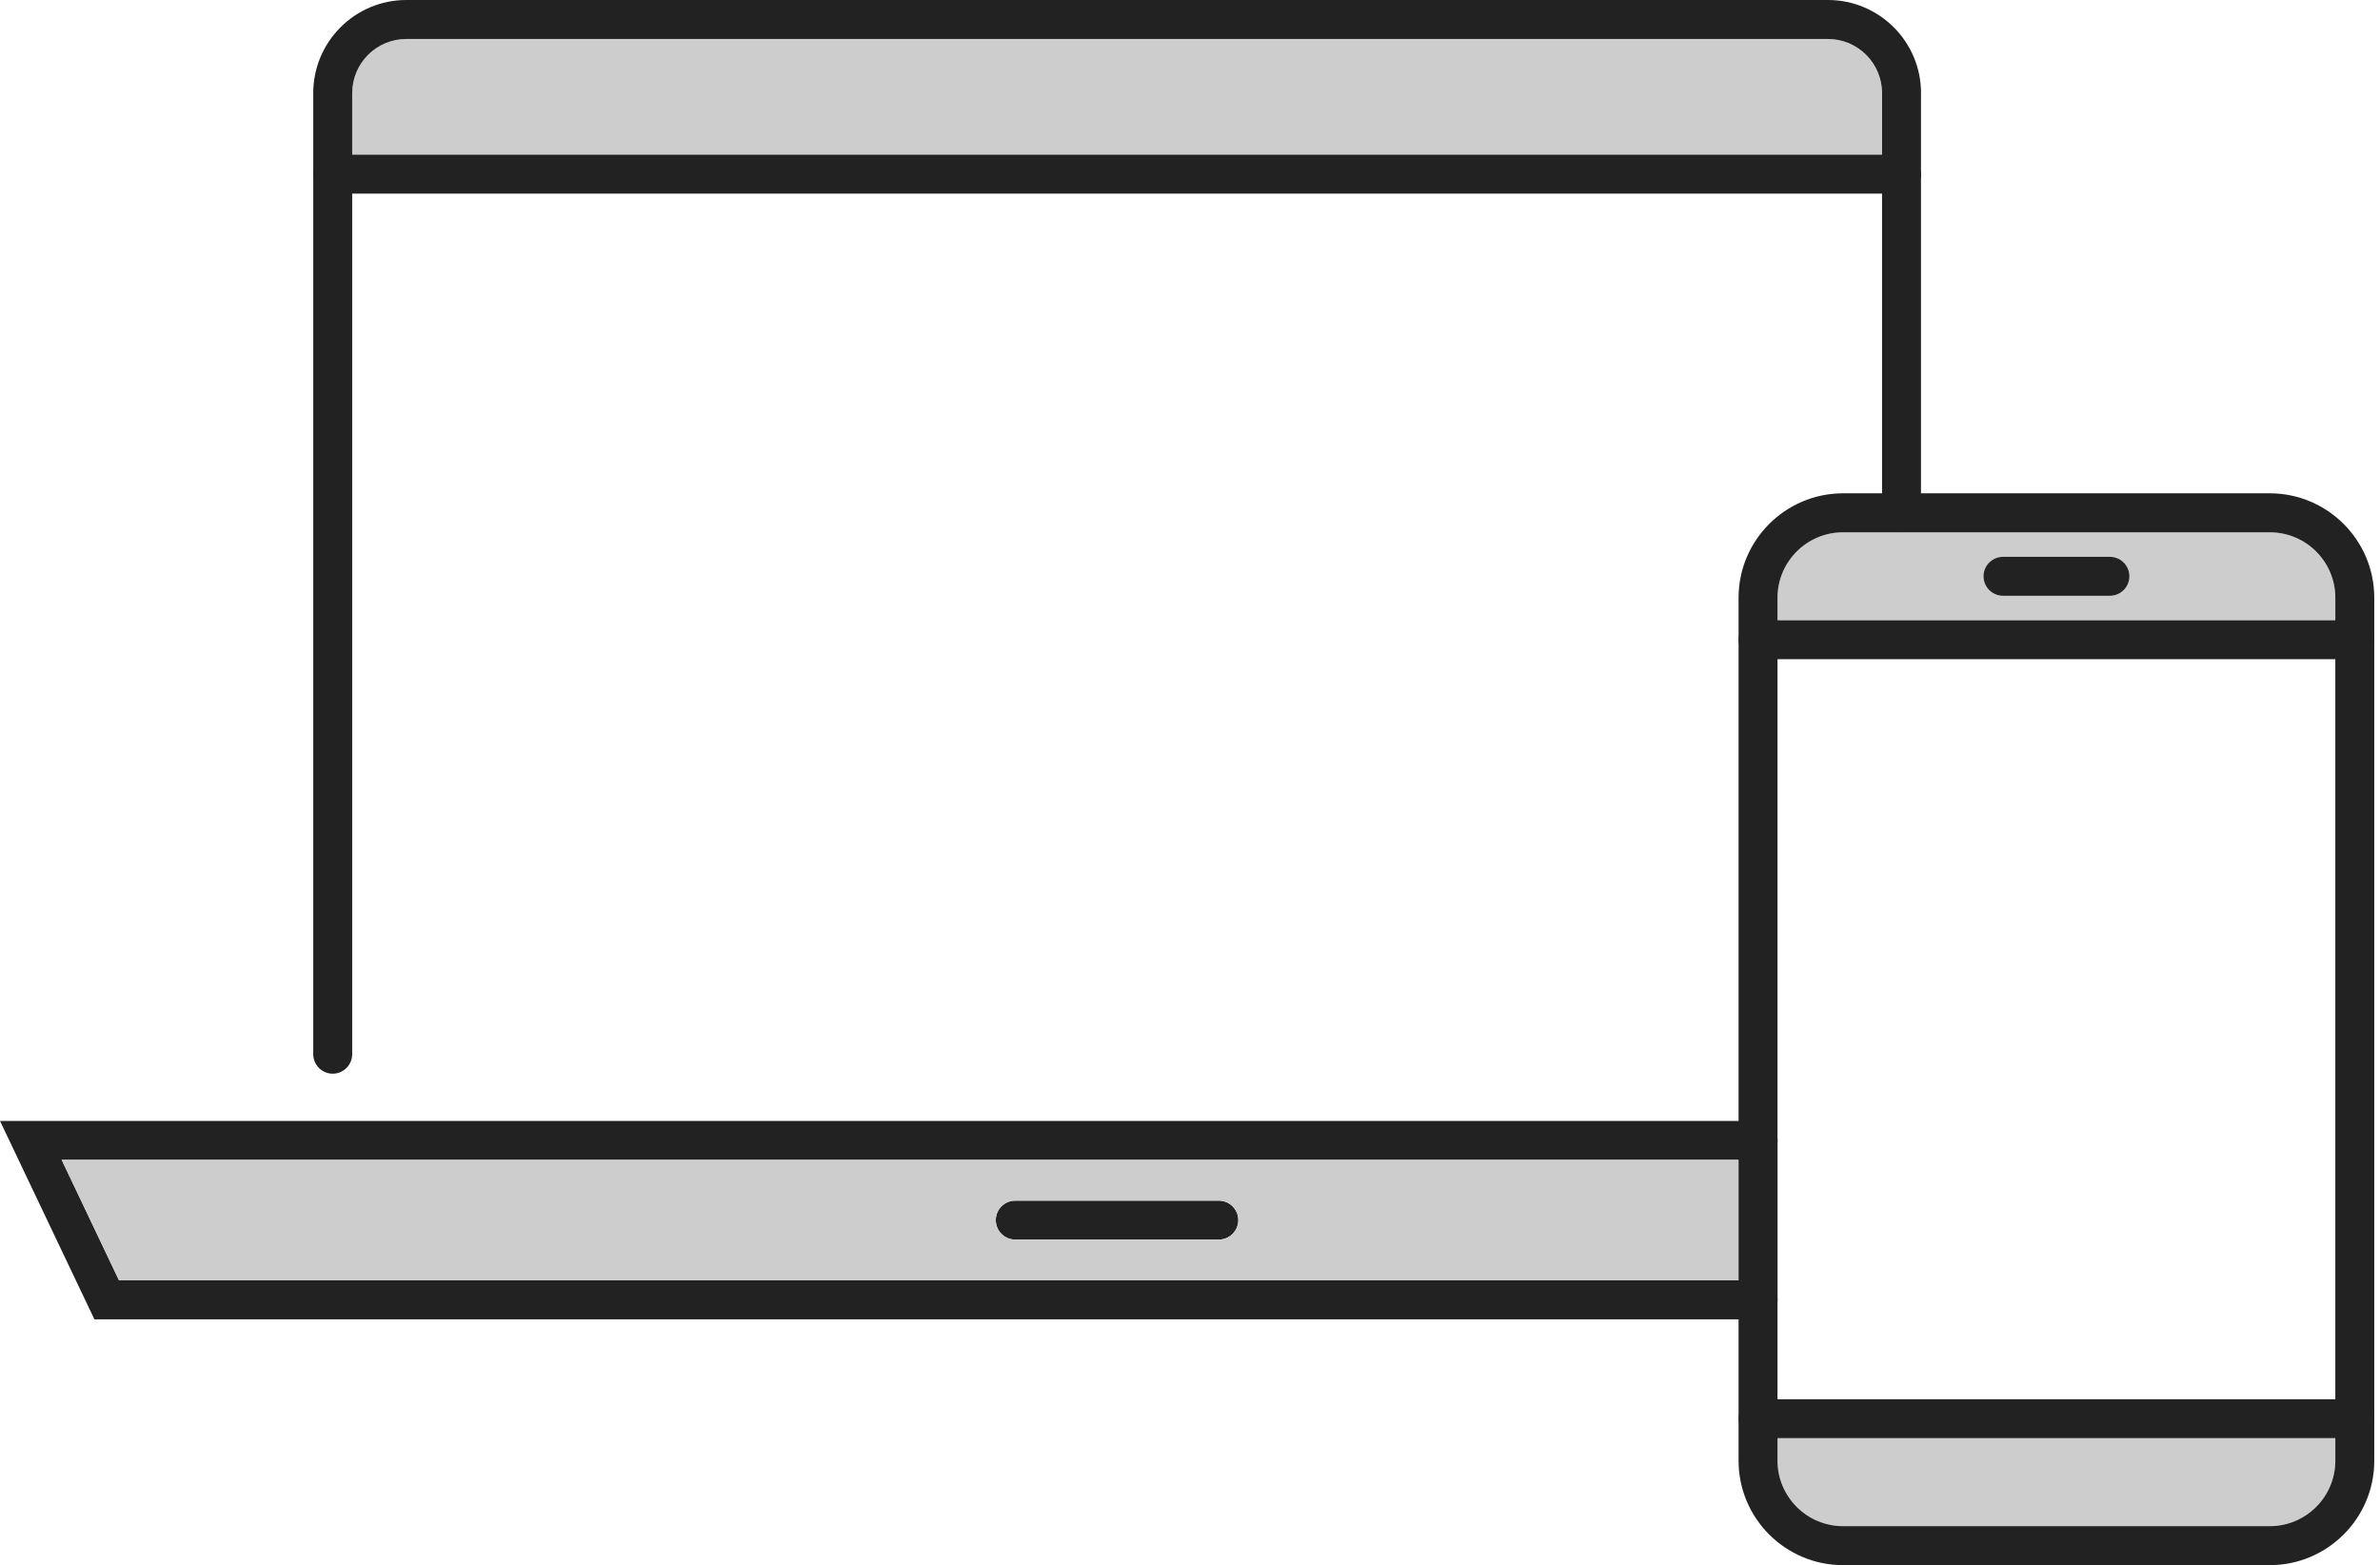 <svg width="222" height="146" viewBox="0 0 222 146" fill="none" xmlns="http://www.w3.org/2000/svg">
<path d="M175.547 8.681V14.429H32.85V8.681C32.85 5.898 35.112 3.636 37.895 3.636H170.503C173.29 3.636 175.547 5.903 175.547 8.681Z" fill="#CDCDCD"/>
<path d="M179.183 8.681V47.833C179.183 48.837 178.372 49.649 177.368 49.649C176.363 49.649 175.552 48.837 175.552 47.833V8.681C175.552 5.898 173.29 3.636 170.507 3.636H37.895C35.108 3.636 32.851 5.903 32.851 8.681V98.34C32.851 99.34 32.034 100.156 31.035 100.156C30.035 100.156 29.219 99.34 29.219 98.34V8.681C29.219 3.895 33.109 0 37.899 0H170.507C175.298 0 179.188 3.895 179.188 8.681H179.183Z" fill="#222222"/>
<path d="M179.183 16.245C179.183 17.249 178.372 18.061 177.367 18.061H31.03C30.026 18.061 29.214 17.249 29.214 16.245C29.214 15.241 30.026 14.429 31.03 14.429H177.363C178.367 14.429 179.179 15.245 179.179 16.245H179.183Z" fill="#222222"/>
<path d="M165.806 121.258C165.806 122.262 164.994 123.073 163.99 123.073H8.807L0 104.562H163.99C164.994 104.562 165.806 105.374 165.806 106.378C165.806 107.383 164.994 108.194 163.99 108.194H5.753L11.102 119.437H163.99C164.994 119.437 165.806 120.253 165.806 121.253V121.258Z" fill="#222222"/>
<path d="M115.505 113.815C115.505 114.82 114.693 115.631 113.689 115.631H94.699C93.7 115.631 92.883 114.82 92.883 113.815C92.883 112.811 93.7 112 94.699 112H113.689C114.693 112 115.505 112.811 115.505 113.815Z" fill="#222222"/>
<path d="M5.753 108.194L11.102 119.437H162.169V108.194H5.753ZM113.689 115.631H94.699C93.7 115.631 92.883 114.82 92.883 113.815C92.883 112.811 93.7 112 94.699 112H113.689C114.693 112 115.505 112.811 115.505 113.815C115.505 114.82 114.693 115.631 113.689 115.631Z" fill="#CDCDCD"/>
<path d="M217.834 134.156V136.258C217.834 139.627 215.093 142.363 211.72 142.363H171.915C168.546 142.363 165.801 139.623 165.801 136.258V134.156H217.829H217.834Z" fill="#CDCDCD"/>
<path d="M211.72 49.654H171.915C168.546 49.654 165.801 52.389 165.801 55.758V57.86H217.829V55.758C217.829 52.389 215.089 49.654 211.715 49.654H211.72ZM196.808 55.58H186.832C185.832 55.58 185.016 54.768 185.016 53.764C185.016 52.76 185.832 51.948 186.832 51.948H196.808C197.812 51.948 198.623 52.764 198.623 53.764C198.623 54.763 197.812 55.58 196.808 55.58Z" fill="#CDCDCD"/>
<path d="M163.99 108.194H162.174V119.437H163.99C164.994 119.437 165.806 120.254 165.806 121.253V106.379C165.806 107.383 164.994 108.194 163.99 108.194ZM163.99 108.194H162.174V119.437H163.99C164.994 119.437 165.806 120.254 165.806 121.253V106.379C165.806 107.383 164.994 108.194 163.99 108.194ZM211.719 46.017H171.915C166.542 46.017 162.169 50.391 162.169 55.758V136.259C162.169 141.632 166.542 146 171.915 146H211.719C217.092 146 221.465 141.632 221.465 136.259V55.758C221.465 50.391 217.092 46.017 211.719 46.017ZM217.833 136.259C217.833 139.628 215.093 142.364 211.719 142.364H171.915C168.546 142.364 165.801 139.623 165.801 136.259V55.758C165.801 52.389 168.546 49.654 171.915 49.654H211.719C215.093 49.654 217.833 52.389 217.833 55.758V136.259ZM163.99 108.194H162.174V119.437H163.99C164.994 119.437 165.806 120.254 165.806 121.253V106.379C165.806 107.383 164.994 108.194 163.99 108.194Z" fill="#222222"/>
<path d="M221.47 132.34C221.47 133.344 220.658 134.156 219.654 134.156H163.994C162.995 134.156 162.179 133.344 162.179 132.34C162.179 131.336 162.995 130.524 163.994 130.524H219.654C220.658 130.524 221.47 131.341 221.47 132.34Z" fill="#222222"/>
<path d="M221.47 59.676C221.47 60.675 220.658 61.492 219.654 61.492H163.994C162.995 61.492 162.179 60.675 162.179 59.676C162.179 58.677 162.995 57.86 163.994 57.86H219.654C220.658 57.86 221.47 58.672 221.47 59.676Z" fill="#222222"/>
<path d="M198.623 53.759C198.623 54.763 197.812 55.575 196.807 55.575H186.832C185.832 55.575 185.016 54.763 185.016 53.759C185.016 52.755 185.832 51.943 186.832 51.943H196.807C197.812 51.943 198.623 52.76 198.623 53.759Z" fill="#222222"/>
</svg>
